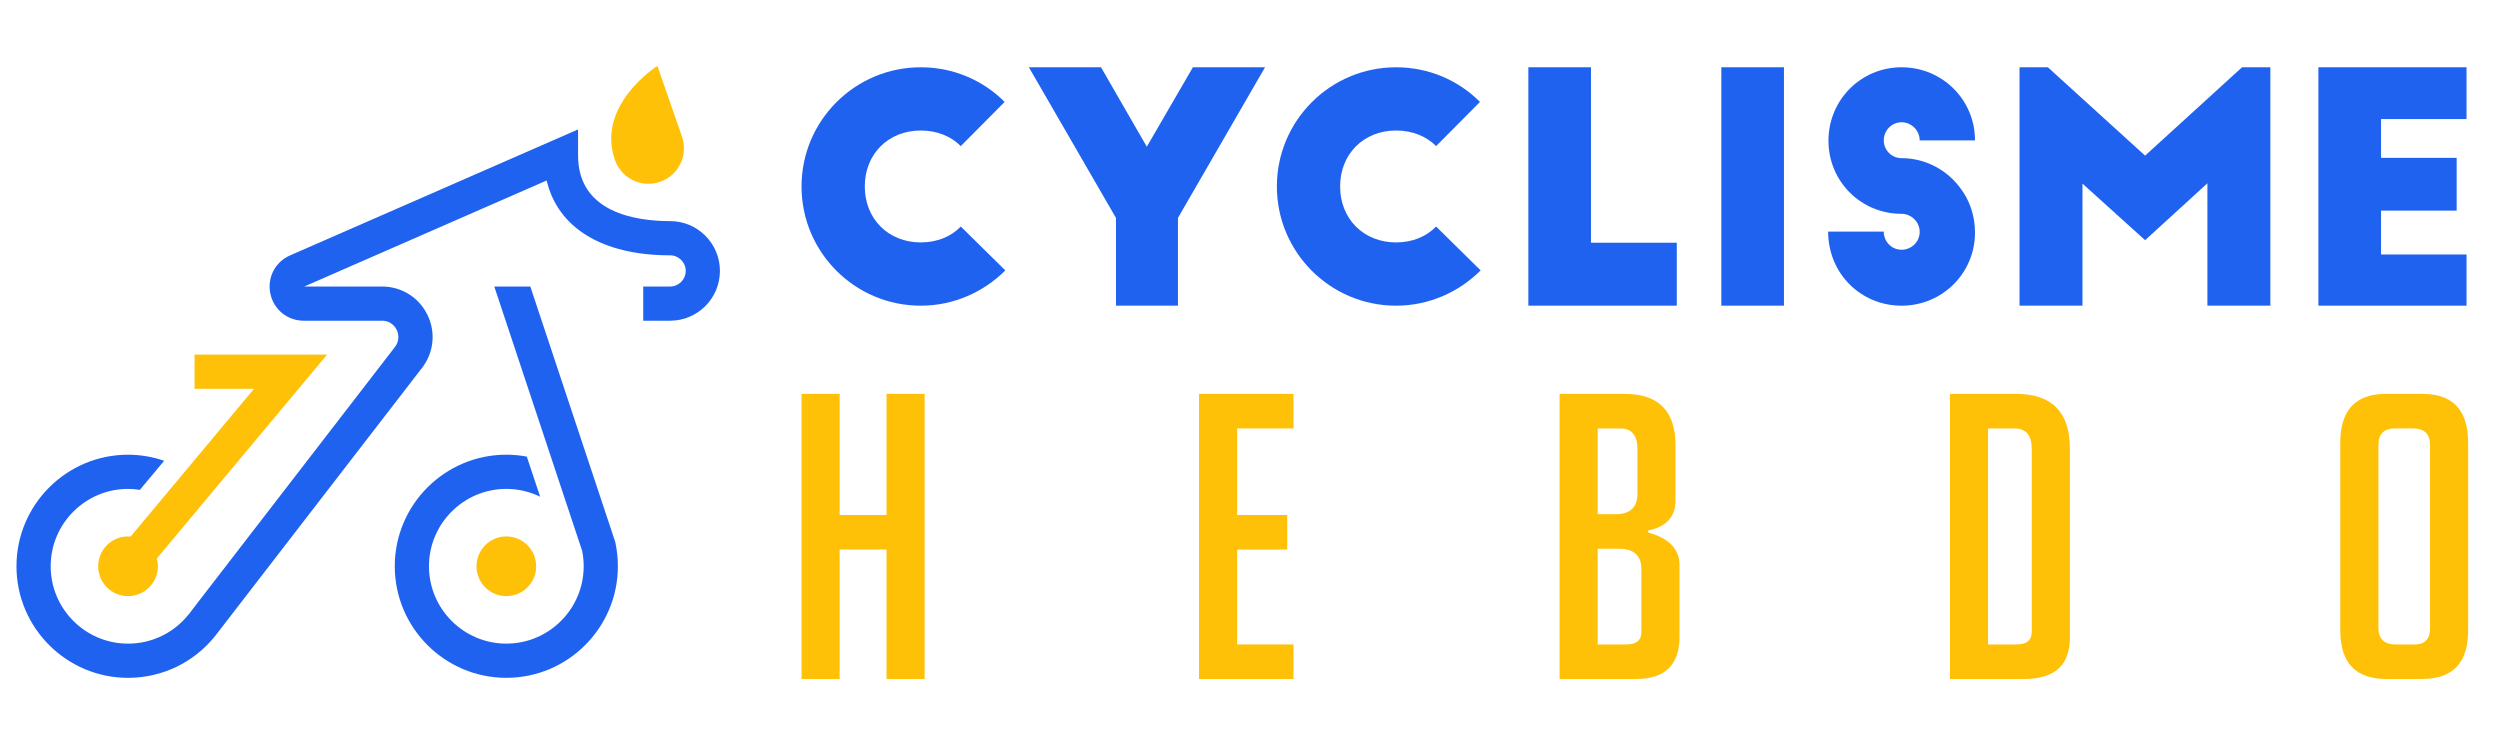 <?xml version="1.0" encoding="utf-8"?>
<!-- Generator: Adobe Illustrator 16.0.0, SVG Export Plug-In . SVG Version: 6.00 Build 0)  -->
<!DOCTYPE svg PUBLIC "-//W3C//DTD SVG 1.1//EN" "http://www.w3.org/Graphics/SVG/1.1/DTD/svg11.dtd">
<svg version="1.1" id="Calque_1" xmlns="http://www.w3.org/2000/svg" xmlns:xlink="http://www.w3.org/1999/xlink" x="0px" y="0px"
	 width="200px" height="60px" viewBox="0 0 200 60" enable-background="new 0 0 200 60" xml:space="preserve">
<g>
	<path fill="#2062F0" d="M76.863,11.687c-0.788-0.788-1.907-1.246-3.204-1.246c-2.594,0-4.476,1.881-4.476,4.476
		s1.882,4.476,4.476,4.476c1.297,0,2.417-0.457,3.204-1.271l3.561,3.51c-1.729,1.729-4.121,2.823-6.765,2.823
		c-5.264,0-9.537-4.272-9.537-9.537s4.272-9.536,9.537-9.536c2.62,0,4.984,1.042,6.713,2.771L76.863,11.687z"/>
	<path fill="#2062F0" d="M94.236,17.434v7.02h-4.958v-7.02L82.309,5.381h5.772l3.663,6.357l3.688-6.357h5.772L94.236,17.434z"/>
	<path fill="#2062F0" d="M114.889,11.687c-0.787-0.788-1.906-1.246-3.204-1.246c-2.593,0-4.476,1.881-4.476,4.476
		s1.883,4.476,4.476,4.476c1.298,0,2.417-0.457,3.204-1.271l3.561,3.51c-1.729,1.729-4.119,2.823-6.765,2.823
		c-5.263,0-9.535-4.272-9.535-9.537s4.272-9.536,9.535-9.536c2.619,0,4.984,1.042,6.714,2.771L114.889,11.687z"/>
	<path fill="#2062F0" d="M122.268,5.381h5.01v14.037h6.865v5.036h-11.875V5.381z"/>
	<path fill="#2062F0" d="M137.706,5.381h5.01v19.073h-5.01V5.381z"/>
	<path fill="#2062F0" d="M153.576,11.229c0-0.788-0.662-1.449-1.451-1.449c-0.788,0-1.424,0.661-1.424,1.449
		c0,0.789,0.636,1.424,1.424,1.424c1.857,0,3.535,0.891,4.604,2.264c0.814,1.017,1.271,2.289,1.271,3.688
		c0,3.255-2.619,5.85-5.875,5.85c-3.254,0-5.873-2.569-5.873-5.926h4.449c0,0.813,0.636,1.45,1.424,1.45
		c0.789,0,1.451-0.636,1.451-1.424c0-0.789-0.662-1.45-1.451-1.45c-3.254,0-5.849-2.594-5.849-5.85c0-3.255,2.595-5.873,5.849-5.873
		c3.256,0,5.875,2.593,5.875,5.848H153.576z"/>
	<path fill="#2062F0" d="M171.607,12.45l7.757-7.069h2.264v19.073h-5.036v-9.791l-4.984,4.552l-5.01-4.526v9.766h-5.035V5.381h2.265
		L171.607,12.45z"/>
	<path fill="#2062F0" d="M185.472,5.381h11.851v4.144h-6.84v3.103h6.051v4.222h-6.051v3.509h6.84v4.095h-11.851V5.381z"/>
</g>
<g>
	<path fill="#FFC107" d="M70.922,54.318V43.964h-3.749v10.354h-3.05V31.51h3.05v9.689h3.749V31.51h3.049v22.809H70.922z"/>
	<path fill="#FFC107" d="M95.922,54.318V31.51h7.561v2.765h-4.511v6.925h4.004v2.765h-4.004v7.591h4.511v2.764H95.922z"/>
	<path fill="#FFC107" d="M131.852,42.597c1.672,0.467,2.51,1.333,2.51,2.605v5.717c0,2.267-1.155,3.399-3.463,3.399h-6.132V31.51
		h5.21c2.712,0,4.066,1.376,4.066,4.13v4.383c0,1.314-0.73,2.119-2.191,2.416V42.597z M127.816,41.137h1.43
		c1.165,0,1.748-0.552,1.748-1.652v-3.559c0-1.101-0.456-1.651-1.367-1.651h-1.811V41.137z M127.816,51.555h2.288
		c0.805,0,1.207-0.327,1.207-0.982V45.52c0-1.08-0.604-1.621-1.812-1.621h-1.684V51.555z"/>
	<path fill="#FFC107" d="M155.995,54.318V31.51h5.305c2.859,0,4.29,1.462,4.29,4.383v15.122c0,2.202-1.219,3.304-3.653,3.304
		H155.995z M159.045,51.555h2.287c0.805,0,1.208-0.339,1.208-1.017V35.926c0-1.101-0.457-1.651-1.367-1.651h-2.128V51.555z"/>
	<path fill="#FFC107" d="M190.908,54.318c-2.457,0-3.686-1.29-3.686-3.876V35.417c0-2.605,1.219-3.907,3.653-3.907h2.923
		c2.436,0,3.653,1.302,3.653,3.907v15.025c0,2.586-1.229,3.876-3.686,3.876H190.908z M191.639,51.555h1.558
		c0.804,0,1.206-0.444,1.206-1.333V35.608c0-0.891-0.456-1.334-1.366-1.334h-1.429c-0.89,0-1.334,0.443-1.334,1.334v14.613
		C190.273,51.11,190.728,51.555,191.639,51.555z"/>
</g>
<path fill="#FFC107" d="M10.448,42.926c-0.067-0.008-0.135-0.012-0.204-0.012c-1.319,0-2.388,1.068-2.388,2.387
	c0,1.32,1.069,2.389,2.388,2.389s2.387-1.068,2.387-2.389c0-0.215-0.029-0.423-0.083-0.622l13.622-16.31H15.565v2.736h4.754
	L10.448,42.926z"/>
<path fill="#FFC107" d="M52.809,14.545c1.481-0.515,2.265-2.135,1.75-3.616l-1.966-5.655c0,0-4.933,3.11-3.399,7.521
	C49.708,14.277,51.327,15.061,52.809,14.545z"/>
<circle fill="#FFC107" cx="40.506" cy="45.301" r="2.387"/>
<path fill="#2062F0" d="M53.612,17.689c-2.751,0-7.367-0.68-7.367-5.244v-2.091l-23.04,10.078c-1.195,0.522-1.844,1.78-1.577,3.057
	c0.267,1.276,1.365,2.168,2.67,2.168h6.268c0.758,0,1.089,0.563,1.173,0.736c0.083,0.172,0.319,0.782-0.163,1.39L15.778,48.259
	c-0.323,0.417-0.541,0.7-0.688,0.905l-0.008-0.003c-1.183,1.48-2.946,2.33-4.839,2.33c-3.412,0-6.188-2.777-6.188-6.19
	c0-3.41,2.776-6.188,6.188-6.188c0.318,0,0.634,0.027,0.946,0.077l1.945-2.328c-0.927-0.318-1.906-0.485-2.891-0.485
	c-4.92,0-8.925,4.005-8.925,8.924c0,4.922,4.004,8.927,8.925,8.927c2.729,0,5.272-1.226,6.978-3.359l0.015-0.021
	c0.067-0.086,16.497-21.377,16.496-21.377c0.971-1.226,1.151-2.86,0.471-4.268c-0.681-1.406-2.074-2.281-3.637-2.281h-6.225
	l19.39-8.482c0.895,3.787,4.448,5.987,9.88,5.987c0.688,0,1.247,0.56,1.247,1.247c0,0.689-0.56,1.248-1.247,1.248h-2.153v2.736
	h2.153c2.196,0,3.983-1.787,3.983-3.984C57.596,19.478,55.809,17.689,53.612,17.689z"/>
<path fill="#2062F0" d="M49.216,43.347l-6.79-20.425h-2.883l3.851,11.585l1.355,4.076l1.822,5.48
	c0.083,0.406,0.124,0.821,0.124,1.237c0,3.413-2.777,6.19-6.189,6.19c-3.413,0-6.188-2.777-6.188-6.19
	c0-3.41,2.775-6.188,6.188-6.188c0.944,0,1.866,0.217,2.705,0.625l-1.066-3.208c-0.538-0.1-1.086-0.153-1.639-0.153
	c-4.921,0-8.924,4.005-8.924,8.924c0,4.922,4.003,8.927,8.924,8.927s8.925-4.005,8.925-8.927c0-0.631-0.067-1.267-0.199-1.882
	L49.216,43.347z"/>
</svg>

